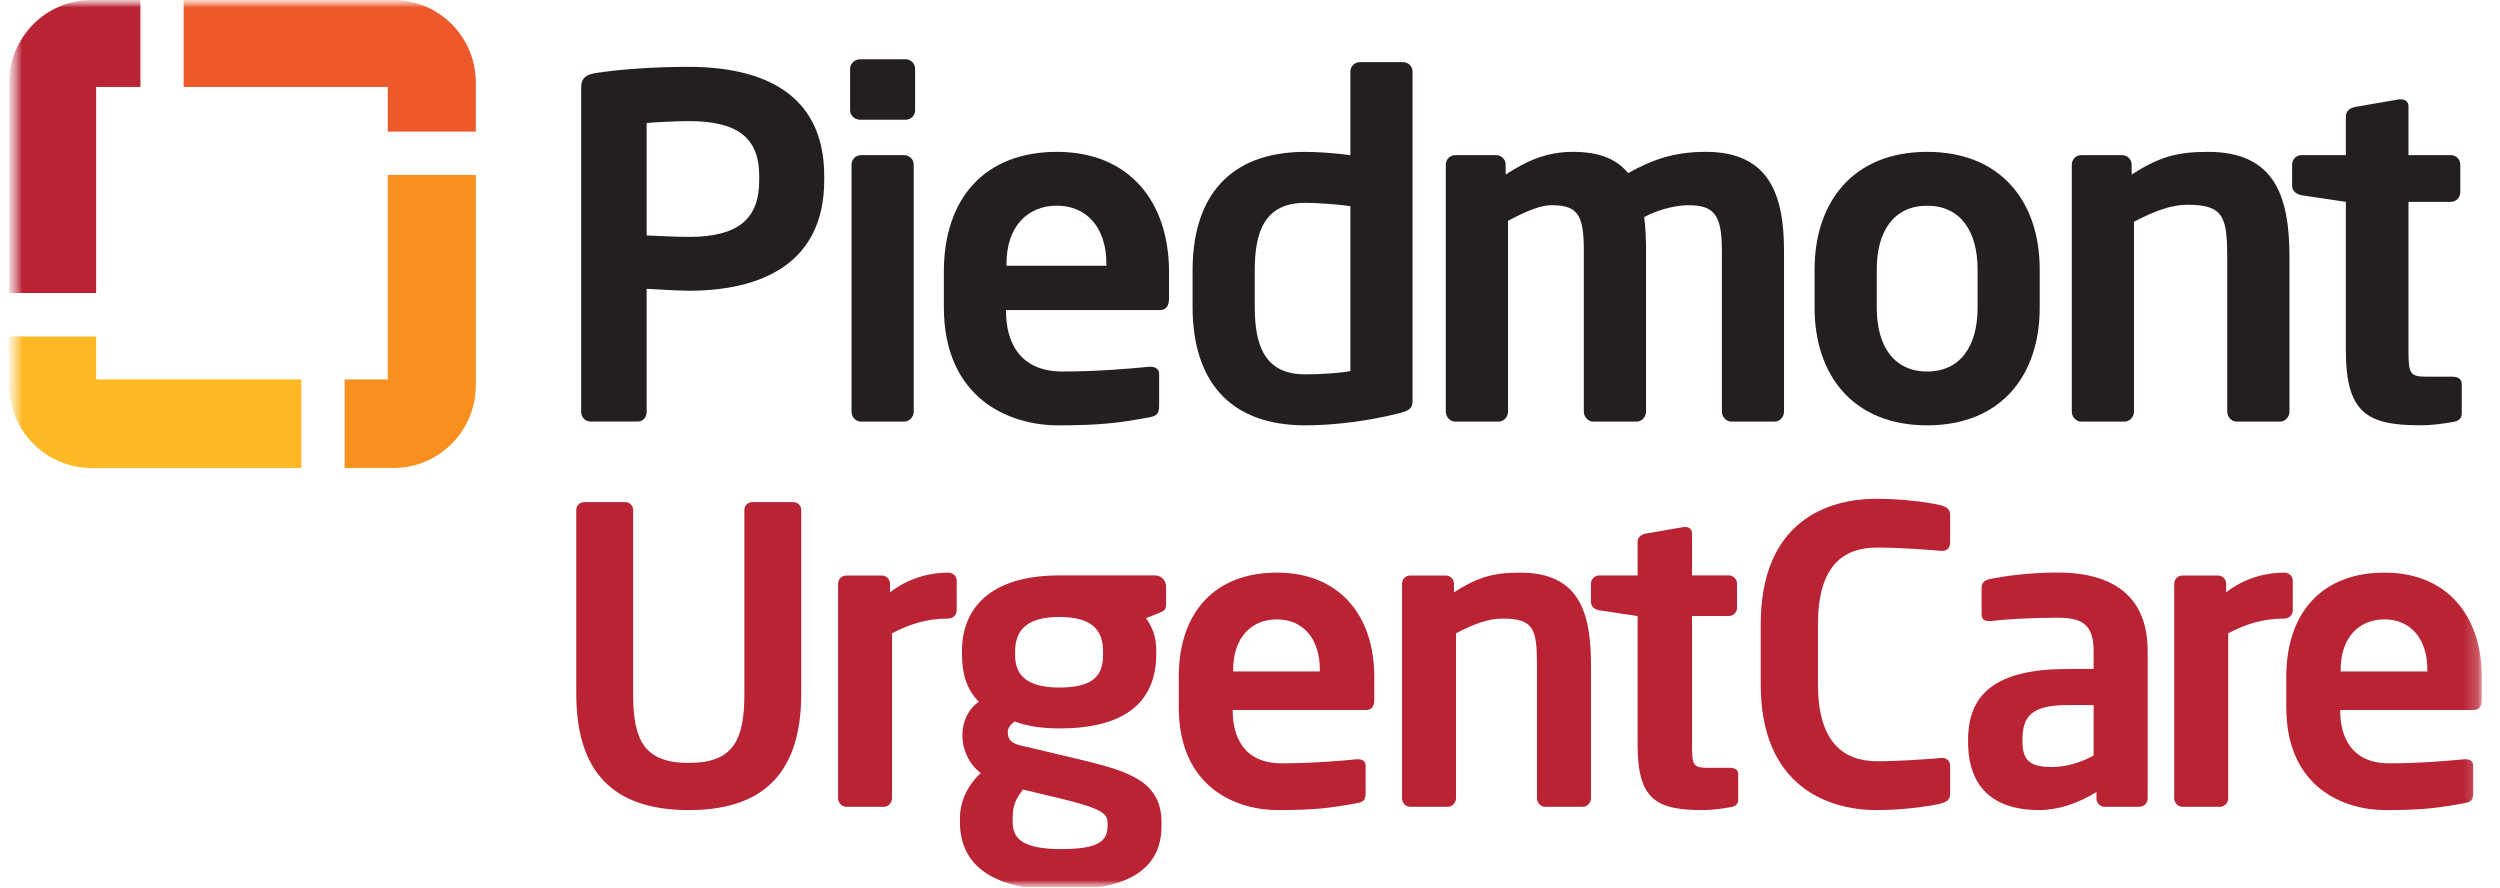 <svg width="169" height="60" viewBox="0 0 169 60" fill="none" xmlns="http://www.w3.org/2000/svg">
<mask id="mask0_1094_4189" style="mask-type:luminance" maskUnits="userSpaceOnUse" x="0" y="0" width="169" height="60">
<path d="M168.378 0H0.623V60H168.378V0Z" fill="white"/>
</mask>
<g mask="url(#mask0_1094_4189)">
<mask id="mask1_1094_4189" style="mask-type:luminance" maskUnits="userSpaceOnUse" x="0" y="0" width="168" height="61">
<path d="M167.765 0H0.623V60.171H167.765V0Z" fill="white"/>
</mask>
<g mask="url(#mask1_1094_4189)">
<path d="M51.323 11.892C51.323 9.21 49.731 8.187 46.545 8.187C45.877 8.187 44.285 8.253 43.713 8.316V15.915C44.222 15.95 46.005 16.016 46.545 16.016C49.986 16.016 51.323 14.738 51.323 12.181V11.895V11.892ZM46.545 19.652C45.719 19.652 44.445 19.555 43.713 19.523V27.859C43.713 28.209 43.459 28.498 43.108 28.498H39.924C39.573 28.498 39.287 28.209 39.287 27.859V5.889C39.287 5.253 39.67 5.026 40.304 4.932C41.962 4.679 44.222 4.519 46.545 4.519C51.451 4.519 55.718 6.244 55.718 11.895V12.181C55.718 17.835 51.451 19.655 46.545 19.655" fill="#231F20"/>
<path d="M61.13 28.501H58.201C57.849 28.501 57.564 28.18 57.564 27.827V11.127C57.564 10.774 57.849 10.488 58.201 10.488H61.13C61.478 10.488 61.767 10.774 61.767 11.127V27.827C61.767 28.177 61.478 28.501 61.13 28.501ZM61.227 8.095H58.135C57.787 8.095 57.467 7.806 57.467 7.456V4.648C57.467 4.295 57.784 4.006 58.135 4.006H61.227C61.576 4.006 61.861 4.298 61.861 4.648V7.456C61.861 7.808 61.576 8.095 61.227 8.095Z" fill="#231F20"/>
<path d="M74.792 17.833C74.792 15.342 73.423 13.904 71.445 13.904C69.468 13.904 68.039 15.308 68.039 17.833V17.962H74.792V17.833ZM78.389 20.962H68.008V21.056C68.008 22.91 68.773 25.114 71.831 25.114C74.154 25.114 76.352 24.922 77.689 24.793H77.783C78.103 24.793 78.358 24.954 78.358 25.272V27.381C78.358 27.891 78.263 28.117 77.689 28.212C75.617 28.596 74.377 28.753 71.511 28.753C68.328 28.753 63.804 27.031 63.804 20.741V18.377C63.804 13.397 66.576 10.265 71.448 10.265C76.32 10.265 79.026 13.617 79.026 18.377V20.165C79.026 20.675 78.838 20.962 78.392 20.962" fill="#231F20"/>
<path d="M91.285 13.935C90.394 13.806 88.993 13.712 88.228 13.712C85.49 13.712 84.821 15.66 84.821 18.279V20.738C84.821 23.354 85.49 25.306 88.228 25.306C89.373 25.306 90.679 25.208 91.285 25.082V13.935ZM94.628 27.922C92.653 28.435 90.264 28.753 88.228 28.753C83.101 28.753 80.618 25.721 80.618 20.741V18.282C80.618 13.302 83.104 10.267 88.228 10.267C88.993 10.267 90.108 10.33 91.285 10.491V4.84C91.285 4.487 91.573 4.201 91.922 4.201H94.851C95.202 4.201 95.488 4.487 95.488 4.84V27.065C95.488 27.544 95.36 27.733 94.628 27.925" fill="#231F20"/>
<path d="M119.966 28.501H117.037C116.688 28.501 116.399 28.18 116.399 27.828V16.97C116.399 14.511 115.89 13.872 114.108 13.872C113.502 13.872 112.293 14.064 111.147 14.672C111.242 15.374 111.273 16.174 111.273 16.97V27.828C111.273 28.18 110.985 28.501 110.636 28.501H107.704C107.355 28.501 107.067 28.18 107.067 27.828V16.97C107.067 14.511 106.655 13.872 104.872 13.872C104.201 13.872 103.249 14.225 101.943 14.927V27.828C101.943 28.18 101.655 28.501 101.303 28.501H98.374C98.026 28.501 97.737 28.18 97.737 27.828V11.127C97.737 10.775 98.023 10.488 98.374 10.488H101.146C101.495 10.488 101.783 10.775 101.783 11.127V11.798C103.12 10.935 104.458 10.265 106.335 10.265C108.212 10.265 109.33 10.806 110.061 11.703C111.684 10.806 113.119 10.265 115.313 10.265C119.645 10.265 120.6 13.233 120.6 16.97V27.828C120.6 28.18 120.314 28.501 119.966 28.501Z" fill="#231F20"/>
<path d="M133.684 18.217C133.684 15.598 132.504 13.907 130.275 13.907C128.047 13.907 126.869 15.598 126.869 18.217V20.804C126.869 23.423 128.049 25.114 130.275 25.114C132.501 25.114 133.684 23.423 133.684 20.804V18.217ZM130.275 28.753C125.277 28.753 122.666 25.369 122.666 20.804V18.217C122.666 13.649 125.274 10.265 130.275 10.265C135.276 10.265 137.885 13.649 137.885 18.217V20.804C137.885 25.372 135.276 28.753 130.275 28.753Z" fill="#231F20"/>
<path d="M154.127 28.501H151.198C150.849 28.501 150.561 28.18 150.561 27.828V17.42C150.561 14.64 150.306 13.841 147.855 13.841C146.772 13.841 145.591 14.288 144.257 14.99V27.828C144.257 28.18 143.968 28.501 143.62 28.501H140.691C140.342 28.501 140.053 28.18 140.053 27.828V11.127C140.053 10.775 140.342 10.488 140.691 10.488H143.462C143.811 10.488 144.1 10.775 144.1 11.127V11.798C145.946 10.614 147.157 10.265 149.257 10.265C153.844 10.265 154.769 13.362 154.769 17.42V27.828C154.769 28.18 154.484 28.501 154.133 28.501" fill="#231F20"/>
<path d="M165.805 28.53C165.042 28.656 164.342 28.75 163.639 28.75C160.042 28.75 158.579 27.954 158.579 23.675V13.646L155.584 13.199C155.235 13.136 154.947 12.912 154.947 12.56V11.124C154.947 10.772 155.235 10.485 155.584 10.485H158.579V7.863C158.579 7.513 158.865 7.29 159.216 7.227L162.176 6.717H162.305C162.591 6.717 162.814 6.877 162.814 7.195V10.485H165.679C166.028 10.485 166.314 10.772 166.314 11.124V13.01C166.314 13.359 166.028 13.646 165.679 13.646H162.814V23.675C162.814 25.271 162.908 25.463 164.056 25.463H165.745C166.159 25.463 166.414 25.624 166.414 25.942V27.954C166.414 28.272 166.222 28.464 165.808 28.527" fill="#231F20"/>
<path d="M9.492 0H6.186C3.114 0 0.623 2.502 0.623 5.582V19.807H6.5V5.877H9.492V0Z" fill="#BA2334"/>
<path d="M6.5 25.647V22.744H0.623V26.051C0.623 29.134 3.114 31.633 6.186 31.633H20.373V25.647H6.5Z" fill="#FDB924"/>
<path d="M32.166 11.826H26.214V25.65H23.297V31.633H26.608C29.677 31.633 32.166 29.134 32.166 26.051V11.826Z" fill="#F7901E"/>
<path d="M26.608 0H12.415V5.877H26.214V8.895H32.166V5.585C32.166 2.502 29.68 0 26.608 0Z" fill="#ED592A"/>
<path d="M46.56 54.761C42.108 54.761 38.956 52.821 38.956 46.915V34.467C38.956 34.164 39.204 33.94 39.507 33.94H42.245C42.55 33.94 42.799 34.164 42.799 34.467V46.915C42.799 50.076 43.574 51.572 46.56 51.572C49.546 51.572 50.32 50.076 50.32 46.915V34.467C50.32 34.164 50.569 33.94 50.872 33.94H53.609C53.915 33.94 54.163 34.164 54.163 34.467V46.915C54.163 52.821 51.012 54.761 46.56 54.761Z" fill="#BA2334"/>
<path d="M64.116 41.815C62.621 41.815 61.461 42.202 60.301 42.812V53.96C60.301 54.263 60.053 54.541 59.75 54.541H57.206C56.901 54.541 56.655 54.263 56.655 53.96V39.46C56.655 39.153 56.904 38.904 57.206 38.904H59.612C59.915 38.904 60.167 39.153 60.167 39.46V40.041C61.521 38.987 63.013 38.709 64.118 38.709C64.425 38.709 64.673 38.958 64.673 39.262V41.259C64.673 41.566 64.425 41.815 64.118 41.815H64.116Z" fill="#BA2334"/>
<path d="M78.383 41.428L77.472 41.786C77.915 42.425 78.163 43.036 78.163 44.004V44.196C78.163 47.664 75.786 49.243 71.611 49.243C70.145 49.243 69.151 48.993 68.597 48.773C68.265 48.993 68.125 49.243 68.125 49.492C68.125 50.045 68.428 50.268 69.065 50.409L72.328 51.183C76.089 52.071 78.52 52.653 78.52 55.618V55.813C78.52 58.642 76.446 60.166 71.748 60.166C67.051 60.166 64.891 58.473 64.891 55.561V55.312C64.891 54.174 65.416 53.065 66.302 52.26C65.527 51.678 65.059 50.707 65.059 49.71V49.684C65.059 48.824 65.419 47.965 66.165 47.437C65.336 46.575 65.03 45.58 65.03 44.191V43.999C65.03 41.227 66.828 38.898 71.611 38.898H78.08C78.495 38.898 78.826 39.23 78.826 39.646V40.809C78.826 41.225 78.715 41.282 78.383 41.422V41.428ZM74.871 55.624C74.871 55.014 74.511 54.653 71.608 53.959L69.148 53.375C68.734 53.959 68.456 54.318 68.456 55.318V55.567C68.456 56.705 69.148 57.398 71.745 57.398C74.343 57.398 74.871 56.816 74.871 55.819V55.624ZM74.566 44.062C74.566 42.732 73.986 41.706 71.608 41.706C69.231 41.706 68.622 42.761 68.622 44.062V44.285C68.622 45.311 69.039 46.477 71.608 46.477C73.903 46.477 74.566 45.672 74.566 44.285V44.062Z" fill="#BA2334"/>
<path d="M92.345 47.996H83.333V48.08C83.333 49.69 83.996 51.601 86.65 51.601C88.668 51.601 90.576 51.435 91.736 51.326H91.82C92.096 51.326 92.317 51.464 92.317 51.742V53.573C92.317 54.014 92.233 54.209 91.736 54.292C89.939 54.624 88.862 54.762 86.373 54.762C83.61 54.762 79.684 53.266 79.684 47.801V45.753C79.684 41.428 82.09 38.709 86.322 38.709C90.553 38.709 92.902 41.618 92.902 45.753V47.303C92.902 47.747 92.737 47.996 92.348 47.996H92.345ZM89.222 45.28C89.222 43.116 88.033 41.87 86.319 41.87C84.604 41.87 83.361 43.09 83.361 45.28V45.392H89.222V45.28Z" fill="#BA2334"/>
<path d="M106.998 54.541H104.452C104.149 54.541 103.898 54.263 103.898 53.96V44.922C103.898 42.509 103.675 41.815 101.549 41.815C100.609 41.815 99.586 42.202 98.426 42.812V53.96C98.426 54.263 98.177 54.541 97.871 54.541H95.328C95.022 54.541 94.777 54.263 94.777 53.96V39.46C94.777 39.153 95.025 38.904 95.328 38.904H97.734C98.037 38.904 98.288 39.153 98.288 39.46V40.041C99.891 39.016 100.943 38.709 102.766 38.709C106.75 38.709 107.55 41.397 107.55 44.922V53.96C107.55 54.263 107.301 54.541 106.998 54.541Z" fill="#BA2334"/>
<path d="M116.979 54.569C116.317 54.678 115.708 54.761 115.099 54.761C111.976 54.761 110.702 54.068 110.702 50.351V41.645L108.101 41.255C107.798 41.201 107.55 41.006 107.55 40.702V39.456C107.55 39.149 107.798 38.9 108.101 38.9H110.702V36.625C110.702 36.318 110.95 36.126 111.253 36.072L113.825 35.627H113.936C114.185 35.627 114.379 35.768 114.379 36.043V38.897H116.868C117.174 38.897 117.422 39.146 117.422 39.453V41.089C117.422 41.393 117.174 41.642 116.868 41.642H114.379V50.348C114.379 51.735 114.462 51.904 115.456 51.904H116.922C117.279 51.904 117.502 52.041 117.502 52.319V54.068C117.502 54.343 117.337 54.509 116.977 54.566L116.979 54.569Z" fill="#BA2334"/>
<path d="M131.218 54.317C130.804 54.426 128.978 54.761 126.849 54.761C123.531 54.761 119.025 53.125 119.025 46.276V42.202C119.025 35.244 123.531 33.717 126.849 33.717C128.978 33.717 130.804 34.052 131.218 34.161C131.578 34.27 131.827 34.41 131.827 34.8V36.657C131.827 36.989 131.687 37.238 131.272 37.238H131.218C130.249 37.155 128.369 37.015 126.904 37.015C124.58 37.015 122.895 38.264 122.895 42.199V46.273C122.895 50.128 124.58 51.46 126.904 51.46C128.369 51.46 130.249 51.323 131.218 51.24H131.272C131.687 51.24 131.827 51.489 131.827 51.821V53.678C131.827 54.068 131.578 54.206 131.218 54.317Z" fill="#BA2334"/>
<path d="M144.626 54.541H142.276C141.974 54.541 141.722 54.291 141.722 53.985V53.541C140.451 54.317 139.15 54.761 137.825 54.761C135.53 54.761 133.041 53.876 133.041 50.13V50.019C133.041 46.861 134.976 45.222 139.788 45.222H141.528V44.001C141.528 42.199 140.725 41.757 139.096 41.757C137.328 41.757 135.501 41.866 134.59 41.981H134.452C134.176 41.981 133.955 41.898 133.955 41.508V39.734C133.955 39.428 134.121 39.236 134.481 39.15C135.587 38.929 137.19 38.705 139.096 38.705C143.022 38.705 145.18 40.453 145.18 44.001V53.982C145.18 54.288 144.931 54.538 144.626 54.538V54.541ZM141.528 47.663H139.788C137.27 47.663 136.719 48.468 136.719 50.019V50.13C136.719 51.489 137.328 51.85 138.711 51.85C139.705 51.85 140.728 51.517 141.528 51.073V47.663Z" fill="#BA2334"/>
<path d="M154.441 41.815C152.947 41.815 151.786 42.202 150.626 42.812V53.96C150.626 54.263 150.378 54.541 150.072 54.541H147.529C147.226 54.541 146.977 54.263 146.977 53.96V39.46C146.977 39.153 147.226 38.904 147.529 38.904H149.935C150.241 38.904 150.486 39.153 150.486 39.46V40.041C151.841 38.987 153.335 38.709 154.441 38.709C154.744 38.709 154.993 38.958 154.993 39.262V41.259C154.993 41.566 154.744 41.815 154.441 41.815Z" fill="#BA2334"/>
<path d="M167.214 47.996H158.201V48.08C158.201 49.69 158.865 51.601 161.519 51.601C163.537 51.601 165.445 51.435 166.605 51.326H166.688C166.963 51.326 167.186 51.464 167.186 51.742V53.573C167.186 54.014 167.102 54.209 166.605 54.292C164.808 54.624 163.731 54.762 161.242 54.762C158.479 54.762 154.552 53.266 154.552 47.801V45.753C154.552 41.428 156.959 38.709 161.187 38.709C165.417 38.709 167.768 41.618 167.768 45.753V47.303C167.768 47.747 167.602 47.996 167.214 47.996ZM164.091 45.28C164.091 43.116 162.902 41.87 161.187 41.87C159.473 41.87 158.227 43.09 158.227 45.28V45.392H164.091V45.28Z" fill="#BA2334"/>
</g>
</g>
</svg>
